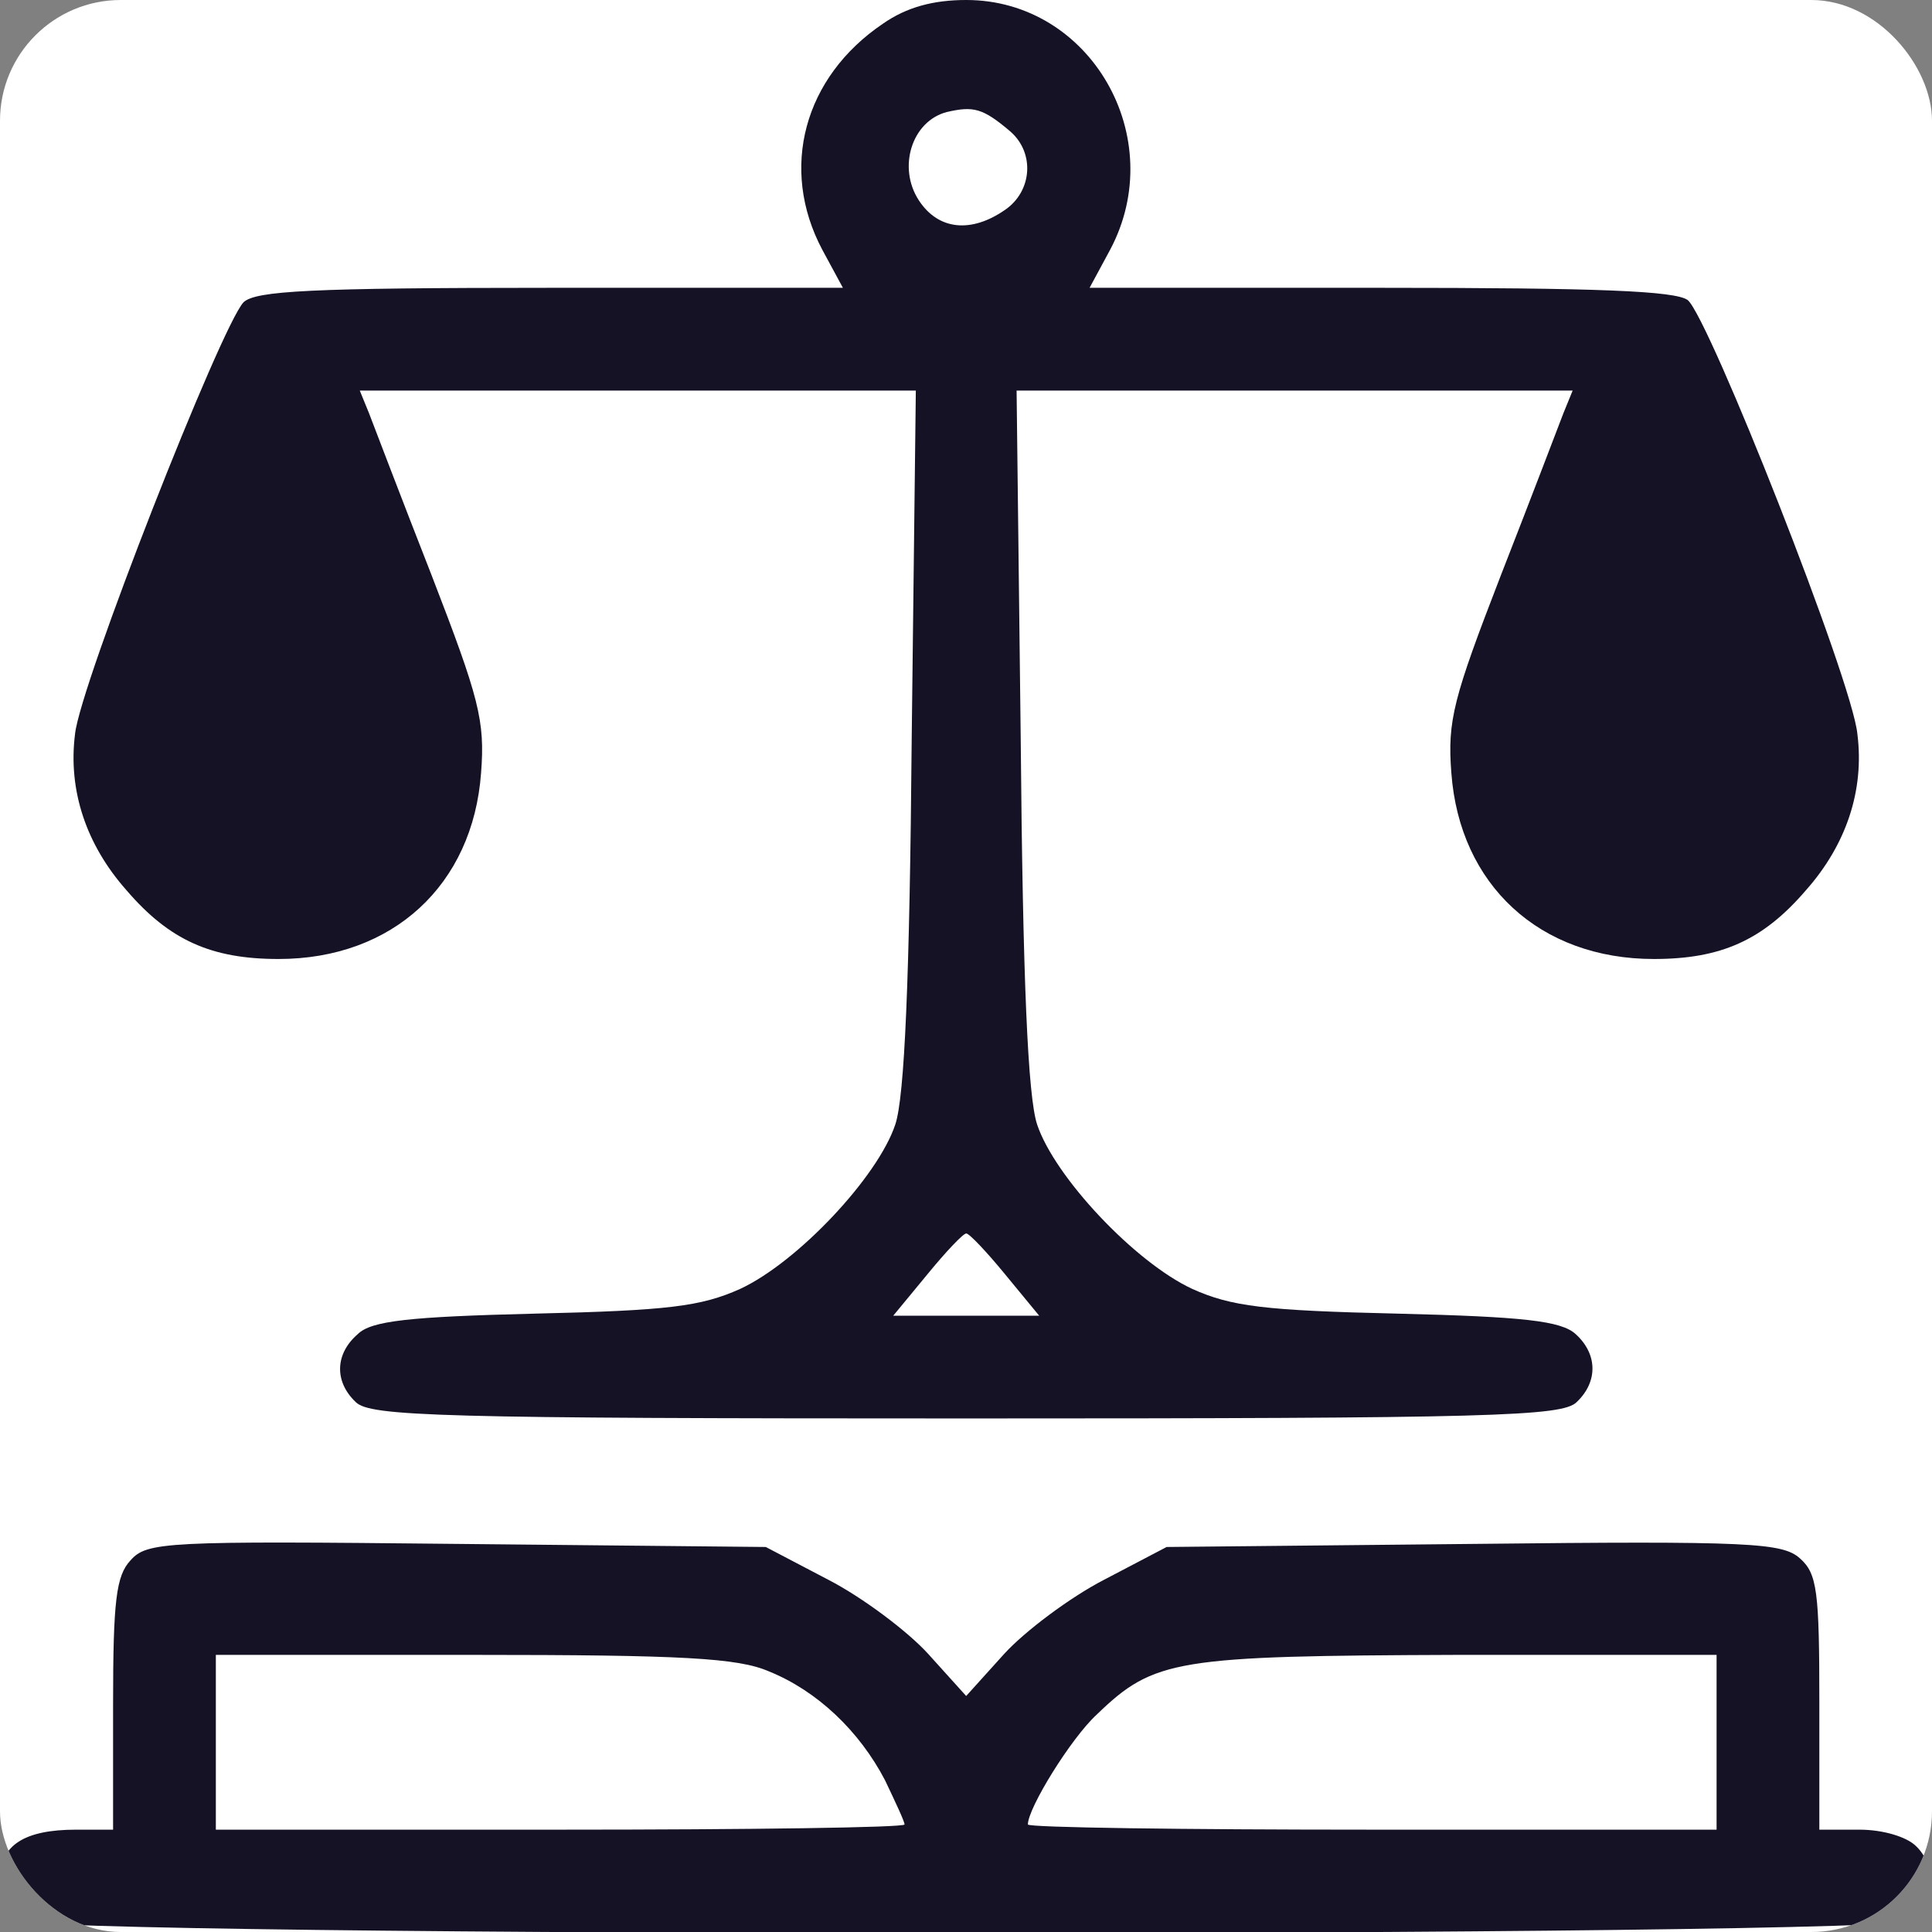 <?xml version="1.0" encoding="UTF-8"?> <svg xmlns="http://www.w3.org/2000/svg" width="32" height="32" viewBox="0 0 32 32" fill="none"><rect x="0" y="0" width="32" height="32" fill="#808080" stroke="none"/><g clip-path="url(#clip0_28_13957)"><rect width="32" height="32" rx="2" fill="white"></rect><path d="M14.625 0.392C13.314 1.277 12.905 2.792 13.62 4.137L13.961 4.767H9.126C5.125 4.767 4.239 4.818 4.035 5.005C3.661 5.397 1.328 11.339 1.243 12.156C1.124 13.092 1.43 13.995 2.094 14.744C2.809 15.578 3.507 15.884 4.614 15.884C6.504 15.884 7.832 14.658 7.968 12.803C8.036 11.934 7.934 11.56 7.151 9.534C6.657 8.274 6.197 7.065 6.112 6.844L5.959 6.469H10.573H15.169L15.101 12.207C15.067 16.242 14.982 18.166 14.829 18.625C14.54 19.494 13.211 20.907 12.258 21.349C11.611 21.639 11.066 21.707 8.853 21.758C6.776 21.809 6.146 21.877 5.925 22.098C5.55 22.422 5.533 22.881 5.891 23.222C6.129 23.46 7.27 23.494 16.004 23.494C24.737 23.494 25.878 23.46 26.116 23.222C26.474 22.881 26.457 22.422 26.099 22.098C25.861 21.877 25.231 21.809 23.154 21.758C20.941 21.707 20.396 21.639 19.749 21.349C18.796 20.907 17.468 19.494 17.178 18.625C17.025 18.166 16.94 16.242 16.906 12.207L16.838 6.469H21.435H26.048L25.895 6.844C25.81 7.065 25.35 8.274 24.857 9.534C24.073 11.56 23.971 11.934 24.039 12.803C24.176 14.658 25.504 15.884 27.393 15.884C28.5 15.884 29.198 15.578 29.913 14.744C30.577 13.995 30.883 13.092 30.764 12.156C30.679 11.271 28.313 5.278 27.955 4.971C27.751 4.818 26.474 4.767 22.865 4.767H18.047L18.387 4.137C19.375 2.281 18.064 -5.54025e-05 16.004 -5.54025e-05C15.459 -5.54025e-05 15.016 0.119 14.625 0.392ZM16.736 2.179C17.144 2.537 17.093 3.167 16.651 3.473C16.089 3.865 15.544 3.814 15.22 3.32C14.863 2.775 15.101 2.009 15.68 1.856C16.123 1.754 16.276 1.788 16.736 2.179ZM16.651 21.111L17.212 21.792H16.004H14.795L15.357 21.111C15.663 20.736 15.953 20.43 16.004 20.43C16.055 20.43 16.344 20.736 16.651 21.111Z" fill="#151226"></path><path d="M2.162 25.844C1.924 26.099 1.873 26.508 1.873 28.227V30.305H1.26C0.409 30.305 0 30.56 0 31.122C0 31.394 0.085 31.683 0.204 31.803C0.494 32.092 31.513 32.092 31.803 31.803C32.092 31.513 32.058 30.883 31.735 30.577C31.581 30.424 31.19 30.305 30.798 30.305H30.134V28.21C30.134 26.355 30.1 26.065 29.811 25.81C29.521 25.555 29.011 25.52 24.414 25.572L19.323 25.623L18.285 26.167C17.723 26.457 16.974 27.019 16.633 27.393L16.003 28.091L15.373 27.393C15.033 27.019 14.284 26.457 13.722 26.167L12.684 25.623L7.576 25.572C2.724 25.52 2.435 25.538 2.162 25.844ZM12.735 27.683C13.535 28.006 14.233 28.67 14.659 29.487C14.829 29.845 14.982 30.168 14.982 30.219C14.982 30.27 12.411 30.305 9.279 30.305H3.575V28.857V27.41H7.831C11.305 27.41 12.224 27.461 12.735 27.683ZM28.432 28.857V30.305H22.728C19.596 30.305 17.025 30.27 17.025 30.219C17.025 29.947 17.74 28.789 18.166 28.398C19.119 27.478 19.477 27.427 24.141 27.41H28.432V28.857Z" fill="#151226"></path></g><defs><clipPath id="clip0_28_13957"><rect width="32" height="32" rx="2" fill="white"></rect></clipPath></defs></svg> 